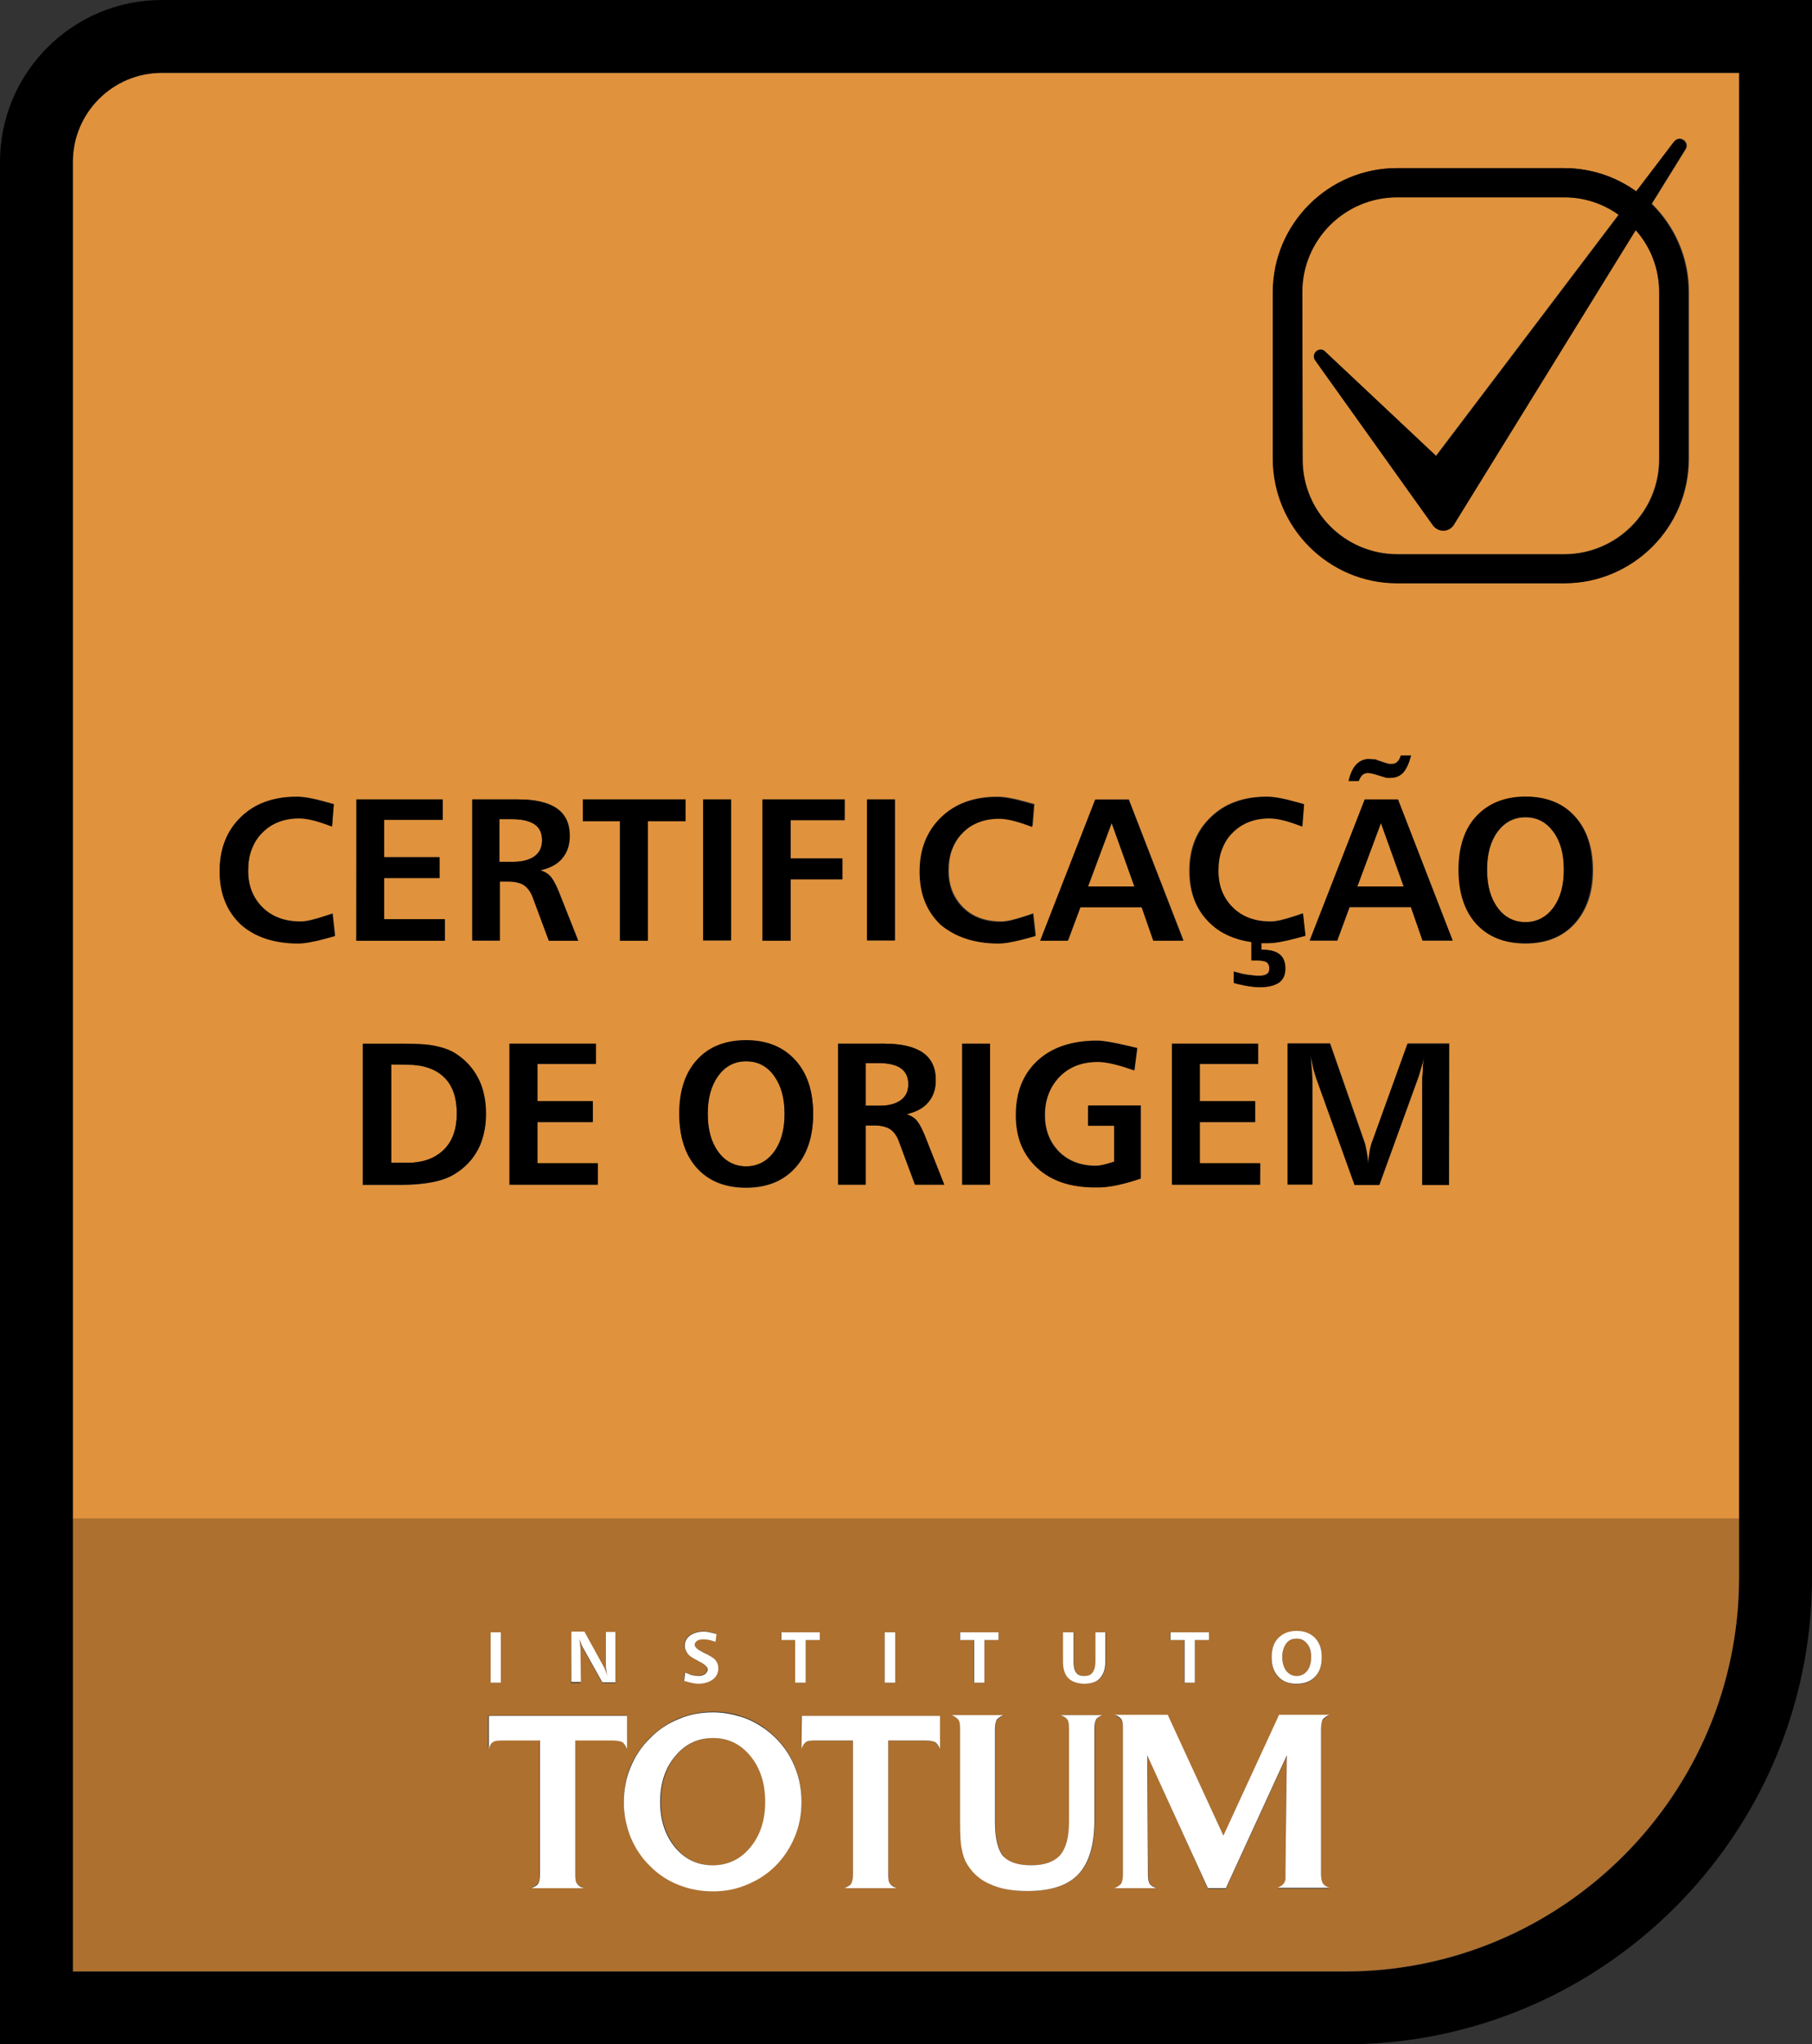 <?xml version="1.0" encoding="UTF-8"?>
<!-- Generator: Adobe Illustrator 27.9.0, SVG Export Plug-In . SVG Version: 6.00 Build 0)  -->
<svg xmlns="http://www.w3.org/2000/svg" xmlns:xlink="http://www.w3.org/1999/xlink" version="1.1" id="uuid-3fe5b137-81c3-4457-847f-d1302f18ffdb" x="0px" y="0px" viewBox="0 0 514.1 580" style="enable-background:new 0 0 514.1 580;" xml:space="preserve">
<rect x="0" y="0" width="514.1" height="580" fill="#333333" stroke="none"/>
<style type="text/css">
	.st0{fill:#E0923D;}
	.st1{fill:#AD702F;}
	.st2{fill:#FFFFFF;}
</style>
<path d="M45.9,0C20.6,0,0,20.6,0,45.9V580h381.6c73.1,0,132.5-59.5,132.5-132.5V0H45.9z M493.4,430.9v16.7  c0,61.6-50.2,111.8-111.8,111.8H20.7V45.9C20.7,32,32,20.7,45.9,20.7h447.5V430.9L493.4,430.9z"></path>
<path class="st0" d="M396.4,157.2h47.4c14.8,0,26.9-12.1,26.9-26.9V82.9c0-6.8-2.5-13-6.7-17.7l-51.6,83.6c-1.3,2.1-4.4,2.2-5.9,0.2  l-33.4-46.8c-1.2-1.7,0.8-3.8,2.5-2.8l31.8,29.9l51.8-68.4c-4.4-3.1-9.7-5-15.5-5h-47.4c-14.9,0-26.9,12.1-26.9,26.9v47.4  C369.5,145.1,381.6,157.2,396.4,157.2L396.4,157.2z"></path>
<path class="st0" d="M432.8,231.9c-3.2,0-5.9,1.4-7.9,4.1s-3,6.3-3,10.8s1,8.1,3,10.8s4.6,4.1,7.9,4.1s5.9-1.4,7.9-4.1s3-6.3,3-10.8  s-1-8.1-3-10.8C438.7,233.3,436.1,231.9,432.8,231.9L432.8,231.9z"></path>
<path class="st0" d="M211.7,330.9c3.3,0,5.9-1.4,7.9-4.1c2-2.7,3-6.3,3-10.8s-1-8.1-3-10.8c-2-2.7-4.7-4.1-7.9-4.1s-5.9,1.3-7.9,4.1  s-3,6.3-3,10.8s1,8.1,3,10.8S208.4,330.9,211.7,330.9L211.7,330.9z"></path>
<polygon class="st0" points="385.1,251.5 398.2,251.5 391.8,233.5 "></polygon>
<path class="st0" d="M255.6,303.1c-1.4-1-3.6-1.5-6.5-1.5h-3.5v12.1h4.1c2.5,0,4.5-0.5,5.9-1.6s2.1-2.5,2.1-4.5  C257.7,305.6,257,304.1,255.6,303.1L255.6,303.1z"></path>
<polygon class="st0" points="315.4,233.5 308.7,251.5 321.8,251.5 "></polygon>
<path class="st0" d="M151.7,242.9c1.4-1,2.1-2.5,2.1-4.5c0-2-0.7-3.6-2.1-4.5s-3.6-1.5-6.5-1.5h-3.5v12.1h4.1  C148.3,244.5,150.3,243.9,151.7,242.9L151.7,242.9z"></path>
<path class="st0" d="M20.7,45.9v385h472.7V20.7H45.9C32,20.7,20.7,32,20.7,45.9L20.7,45.9z M169.6,336.1h-25.1v-40h24.5v5.8h-16.6  v10.6h15.7v5.9h-15.7v11.7h17.2V336.1L169.6,336.1z M259.6,336.1l-4.5-12.1c-0.6-1.8-1.5-3-2.5-3.6c-0.5-0.3-1.1-0.6-1.9-0.8  c-0.8-0.2-1.6-0.3-2.6-0.3h-2.5v16.8h-7.8v-40h13.1c4.9,0,8.6,0.9,11,2.6c2.4,1.7,3.6,4.3,3.6,7.7c0,2.6-0.7,4.7-2.1,6.3  c-1.4,1.7-3.5,2.8-6.2,3.4c1.1,0.4,2,0.9,2.8,1.7c0.7,0.8,1.5,2.2,2.4,4.4l5.5,13.9L259.6,336.1L259.6,336.1z M280.9,336.1H273v-40  h7.9V336.1z M357.5,336.1h-25v-40h24.5v5.8h-16.6v10.6h15.7v5.9h-15.7v11.7h17.2L357.5,336.1L357.5,336.1z M411.1,336.1h-7.5v-29.6  c0-0.4,0-1.1,0.1-2s0.1-1.5,0.1-1.5c0-0.6,0-1.2,0.1-1.8c0-0.2,0.1-0.8,0.3-1.8c-0.3,1.3-0.6,2.4-0.9,3.4l-0.7,2.4l-11.2,30.9h-7  l-11-30.6c-0.1-0.4-0.3-1-0.5-1.7c-0.1-0.2-0.2-0.6-0.3-1.2l-0.7-3.3l0.4,5l0.1,2.2v29.5h-7v-40h12l9.7,27.8  c0.3,0.8,0.5,1.8,0.7,2.9c0.1,0.5,0.2,1.2,0.3,2s0.2,1.4,0.2,1.7c0-0.7,0-1.3,0.1-1.8c0.1-0.5,0.2-1.2,0.3-2.2s0.4-1.8,0.7-2.6  l10-27.8h11.8L411.1,336.1L411.1,336.1z M403.6,266.9l-3.3-9.5h-17.4l-3.5,9.5h-7.8l15.6-40h9.5l15.5,40H403.6L403.6,266.9z   M382.7,221.5c0.5-2.1,1.2-3.7,2.2-4.7s2.1-1.5,3.6-1.5l1.2,0.1c0.1,0,0.3,0,0.5,0s0.4,0.1,0.5,0.2l2.7,0.9l0.8,0.2h0.7  c0.6,0,1.2-0.2,1.6-0.6c0.4-0.4,0.8-1,1-1.8h2.9c-0.6,2.2-1.3,3.8-2.2,4.8s-2.1,1.5-3.6,1.5h-1.1l-1-0.3l-2.6-0.8l-0.9-0.2l-0.7-0.1  c-0.7,0-1.2,0.2-1.6,0.5c-0.4,0.3-0.8,0.9-1.1,1.6L382.7,221.5L382.7,221.5z M446.8,262.1c-3.4,3.7-8,5.6-13.9,5.6  s-10.5-1.8-13.9-5.5s-5-8.8-5-15.3s1.7-11.6,5.1-15.3s8-5.5,13.9-5.5s10.5,1.9,13.9,5.6c3.4,3.7,5.1,8.8,5.1,15.3  S450.1,258.4,446.8,262.1L446.8,262.1z M361.2,82.9c0-19.4,15.8-35.2,35.2-35.2h47.4c7.7,0,14.7,2.5,20.5,6.6L475.2,40  c1.5-1.8,4.3,0.3,3.1,2.3l-9.6,15.5c6.5,6.4,10.5,15.2,10.5,25v47.4c0,19.4-15.8,35.2-35.2,35.2h-47.4c-19.4,0-35.2-15.8-35.2-35.2  L361.2,82.9L361.2,82.9z M343.5,231.8c4-3.9,9.3-5.8,15.9-5.8c2,0,4.8,0.5,8.3,1.5l2.2,0.6l-0.5,6.3l-0.6-0.2  c-3.7-1.4-6.6-2.1-8.7-2.1c-4.4,0-7.9,1.4-10.5,4.1c-1.3,1.4-2.3,2.9-3,4.7c-0.7,1.8-1,3.9-1,6.1c0,4.3,1.4,7.7,4.1,10.4  c2.7,2.7,6.3,4,10.8,4c1.5,0,3.7-0.5,6.7-1.5l2.4-0.8l0.7,6.3l-2.2,0.6c-3.7,1-6.4,1.5-8.3,1.5h-2v1.9h0.4c2.1,0,3.8,0.5,4.8,1.3  c1.1,0.9,1.6,2.2,1.6,4s-0.6,3.1-1.8,4s-3,1.3-5.4,1.3c-1,0-2.1-0.1-3.3-0.3c-0.6-0.1-1.3-0.2-2-0.4s-1.4-0.3-2.1-0.5v-3.2  c0.7,0.2,1.3,0.3,1.9,0.5s1.2,0.2,2,0.4c0.5,0.1,1.1,0.1,1.7,0.2c0.6,0.1,1.1,0.1,1.6,0.1c1,0,1.7-0.2,2.2-0.5  c0.5-0.3,0.7-0.9,0.7-1.6c0-0.8-0.3-1.4-0.8-1.8c-0.5-0.3-1.5-0.5-2.8-0.5h-1.5l0-5.2c-4.8-0.7-8.6-2.4-11.6-5.2c-4-3.7-6-8.7-6-15  S339.4,235.7,343.5,231.8L343.5,231.8z M310.8,226.8h9.5l15.5,40h-8.5l-3.3-9.5h-17.4l-3.5,9.5h-7.8L310.8,226.8L310.8,226.8z   M311.3,295.2c1.7,0,4.3,0.5,8,1.3l3.4,0.8l-0.8,6.3l-0.9-0.3c-4-1.4-7.1-2.1-9.4-2.1c-4.5,0-8.1,1.4-10.9,4.2  c-2.8,2.8-4.2,6.5-4.2,10.9s1.4,7.7,4,10.4c2.7,2.7,6.2,4,10.5,4c0.9,0,2.4-0.3,4.3-0.9l0.9-0.3v-10.2h-7.4v-5.7h14.9v20.7  c-3,1-5.4,1.7-7.3,2c-1,0.2-1.9,0.3-2.8,0.4c-0.9,0.1-1.8,0.1-2.8,0.1c-6.9,0-12.4-1.8-16.4-5.5s-6-8.7-6-15.1s2-11.6,6.1-15.4  C298.5,297.1,304.2,295.2,311.3,295.2L311.3,295.2z M267.1,231.8c4-3.9,9.3-5.8,15.9-5.8c2,0,4.8,0.5,8.3,1.5l2.2,0.6l-0.5,6.3  l-0.6-0.2c-3.7-1.4-6.6-2.1-8.7-2.1c-4.4,0-7.9,1.4-10.5,4.1c-1.3,1.4-2.3,2.9-3,4.7c-0.7,1.8-1,3.9-1,6.1c0,4.3,1.4,7.7,4.1,10.4  c2.7,2.7,6.3,4,10.8,4c1.5,0,3.7-0.5,6.7-1.5l2.4-0.8l0.7,6.3l-2.2,0.6c-3.7,1-6.4,1.5-8.2,1.5c-6.9,0-12.3-1.8-16.3-5.5  s-6-8.7-6-15S263.1,235.7,267.1,231.8L267.1,231.8z M246,226.8h7.9v40H246V226.8L246,226.8z M216.4,226.8h23.3v5.8h-15.4v10.9H239  v5.9h-14.7v17.4h-7.9V226.8L216.4,226.8z M199.5,226.8h7.9v40h-7.9V226.8L199.5,226.8z M211.7,295.2c5.8,0,10.5,1.9,13.9,5.6  c3.4,3.7,5.1,8.8,5.1,15.3s-1.7,11.6-5.1,15.3s-8,5.6-13.9,5.6s-10.5-1.8-13.9-5.5c-3.4-3.7-5-8.8-5-15.3s1.7-11.6,5.1-15.3  S205.8,295.2,211.7,295.2L211.7,295.2z M165.4,226.8h29.1v6.2h-10.7v33.9h-7.9V233h-10.5L165.4,226.8L165.4,226.8z M134,226.8h13.1  c4.9,0,8.6,0.9,11,2.6c2.4,1.7,3.6,4.3,3.6,7.7c0,2.6-0.7,4.7-2.1,6.4c-1.4,1.7-3.5,2.8-6.2,3.4c1.1,0.4,2,0.9,2.8,1.7  c0.7,0.8,1.5,2.2,2.4,4.4l5.5,13.9h-8.3l-4.5-12.1c-0.6-1.8-1.4-3-2.5-3.6c-0.5-0.3-1.1-0.6-1.9-0.8s-1.6-0.3-2.6-0.3h-2.5v16.8H134  L134,226.8L134,226.8z M135.6,306c1.4,2.9,2.2,6.2,2.2,10.1s-0.7,7.2-2.2,10c-1.4,2.8-3.6,5.2-6.6,7c-1.6,1-3.6,1.8-6.2,2.3  c-2.5,0.5-5.5,0.8-9,0.8h-10.9v-40h11.5c3.4,0,6.4,0.2,8.8,0.7c2.4,0.5,4.4,1.2,5.9,2.2C132,300.8,134.2,303.1,135.6,306L135.6,306z   M101.2,226.8h24.4v5.8H109v10.6h15.7v5.9H109v11.7h17.2v6.1h-25.1L101.2,226.8L101.2,226.8z M68.3,231.8c4-3.9,9.3-5.8,15.9-5.8  c2,0,4.8,0.5,8.3,1.5l2.2,0.6l-0.5,6.3l-0.6-0.2c-3.7-1.4-6.6-2.1-8.7-2.1c-4.4,0-7.9,1.4-10.5,4.1c-1.3,1.4-2.3,2.9-3,4.7  c-0.7,1.8-1,3.9-1,6.1c0,4.3,1.4,7.7,4.1,10.4s6.3,4,10.8,4c1.5,0,3.7-0.5,6.7-1.5l2.4-0.8l0.7,6.3l-2.2,0.6c-3.7,1-6.4,1.5-8.2,1.5  c-6.9,0-12.3-1.8-16.3-5.5s-6-8.7-6-15S64.3,235.7,68.3,231.8L68.3,231.8z"></path>
<path class="st0" d="M111,302v27.9h4.6c4.4,0,7.9-1.2,10.3-3.7c2.5-2.5,3.7-5.9,3.7-10.3s-1.2-8-3.7-10.3c-2.4-2.4-6-3.5-10.6-3.5  L111,302L111,302z"></path>
<path class="st1" d="M20.7,559.3h360.9c61.6,0,111.8-50.2,111.8-111.8v-16.7H20.7V559.3L20.7,559.3z M362.7,464.8c1.3-1.3,3-2,5.2-2  s3.9,0.7,5.2,2c1.3,1.3,1.9,3.1,1.9,5.5s-0.6,4.1-1.9,5.5s-3,2-5.2,2s-3.9-0.7-5.2-2s-1.9-3.1-1.9-5.5S361.4,466.1,362.7,464.8  L362.7,464.8z M332.1,463.1H343v2.2h-4v12.1h-3v-12.1h-4V463.1z M318.1,487.9c-0.4-0.5-1-0.9-1.9-1.2h15.1l15.8,34.3l15.8-34.3h14.3  c-0.9,0.3-1.5,0.8-1.9,1.3c-0.4,0.5-0.5,1.4-0.5,2.8v41c0,1.3,0.2,2.2,0.5,2.7c0.4,0.5,1,0.9,1.9,1.3h-14.8c0.7-0.2,1.3-0.6,1.7-1.1  c0.4-0.5,0.6-1,0.6-1.5c0,0,0-0.3,0-0.7s0-0.9,0-1.3l0.4-33l-17.3,37.7h-5.1L325.6,498l0.2,33v1c0,1.2,0.2,2,0.5,2.5  c0.4,0.5,1,0.8,1.9,1.2h-11.9c0.9-0.3,1.5-0.8,1.9-1.3c0.4-0.5,0.5-1.4,0.5-2.7v-41C318.6,489.3,318.5,488.4,318.1,487.9  L318.1,487.9z M301.7,463.1h3v8.4c0,1.4,0.2,2.4,0.7,3c0.5,0.7,1.2,1,2.3,1s1.8-0.3,2.4-1c0.5-0.7,0.8-1.7,0.8-3.1v-8.3h2.8v8.3  c0,2.1-0.5,3.7-1.5,4.7c-1,1-2.5,1.6-4.5,1.6s-3.4-0.5-4.4-1.6s-1.5-2.6-1.5-4.6L301.7,463.1L301.7,463.1z M272.4,463.1h10.9v2.2h-4  v12.1h-3v-12.1h-4V463.1z M284.8,486.7c-0.9,0.3-1.5,0.8-1.9,1.3c-0.4,0.5-0.5,1.4-0.5,2.8V517c0,4.7,0.8,7.8,2.3,9.6  c1.5,1.8,4.2,2.6,8,2.6s6.5-1,8.2-2.9c1.7-1.9,2.5-5.1,2.5-9.5v-26.3c0-1.3-0.2-2.2-0.5-2.7c-0.4-0.5-1-0.9-1.9-1.2h11.9  c-0.9,0.3-1.5,0.7-1.8,1.2c-0.4,0.5-0.5,1.4-0.5,2.6v26.1c0,7-1.5,12.1-4.5,15.2c-3,3.2-7.9,4.8-14.5,4.8c-4.1,0-7.6-0.6-10.5-1.9  c-2.8-1.3-5-3.2-6.6-5.7c-0.7-1.1-1.2-2.5-1.5-4.2c-0.3-1.7-0.5-4.3-0.5-7.9v-26.2c0-1.3-0.2-2.2-0.5-2.7c-0.4-0.5-1-0.9-1.9-1.2  L284.8,486.7L284.8,486.7z M266.6,496.2c-0.3-0.9-0.8-1.5-1.3-1.9c-0.5-0.4-1.4-0.5-2.8-0.5H252v37.9c0,1.3,0.2,2.2,0.5,2.7  c0.4,0.5,1,0.9,1.9,1.3h-14.8c0.9-0.3,1.5-0.8,1.9-1.3c0.4-0.5,0.5-1.4,0.5-2.7v-37.9h-10.6c-1.4,0-2.3,0.2-2.8,0.5  c-0.5,0.4-0.9,1-1.2,1.9v-9.4h39.2L266.6,496.2L266.6,496.2z M251,463.1h3v14.3h-3V463.1z M221.7,463.1h10.9v2.2h-4v12.1h-3v-12.1  h-4V463.1z M198.3,471.3c-0.1-0.1-0.2-0.1-0.2-0.1c-0.1,0-0.2-0.1-0.3-0.2c-1.2-0.6-2-1.2-2.5-1.6c-0.3-0.3-0.6-0.7-0.8-1.2  c-0.2-0.4-0.3-0.9-0.3-1.4c0-1.2,0.5-2.2,1.5-2.9s2.3-1.1,4-1.1c0.6,0,1.6,0.2,2.8,0.5c0.3,0.1,0.6,0.2,0.7,0.2l-0.3,2.2  c-0.6-0.2-1.1-0.4-1.7-0.5c-0.5-0.1-1.1-0.2-1.6-0.2c-0.8,0-1.4,0.1-1.9,0.4c-0.4,0.3-0.7,0.7-0.7,1.2c0,0.6,0.8,1.3,2.4,2.1  c0.2,0.1,0.3,0.1,0.4,0.2c1.5,0.7,2.5,1.4,3.1,2c0.5,0.7,0.8,1.4,0.8,2.3c0,1.3-0.5,2.4-1.6,3.2c-1,0.8-2.4,1.2-4.2,1.2  c-0.7,0-1.9-0.2-3.5-0.7c-0.2-0.1-0.3-0.1-0.4-0.1l0.3-2.4c0.8,0.4,1.5,0.7,2.1,0.8c0.6,0.2,1.1,0.2,1.6,0.2c0.8,0,1.4-0.2,1.9-0.5  c0.5-0.3,0.7-0.8,0.7-1.3C200.7,472.9,199.9,472.2,198.3,471.3L198.3,471.3z M184.5,492.9c2.4-2.3,5-4.1,8.1-5.4  c3-1.2,6.3-1.9,9.7-1.9c2.8,0,5.5,0.4,8,1.3c2.6,0.8,5,2.1,7.1,3.7c3.2,2.4,5.7,5.4,7.4,8.9c1.7,3.5,2.6,7.4,2.6,11.5  c0,3.5-0.6,6.8-1.9,9.9c-1.3,3.1-3.1,5.9-5.5,8.3c-2.4,2.3-5.1,4.1-8.1,5.3c-3,1.2-6.2,1.9-9.6,1.9s-6.7-0.6-9.7-1.8  c-3-1.2-5.7-3-8.1-5.3c-2.5-2.4-4.3-5.2-5.6-8.3c-1.3-3.1-1.9-6.4-1.9-10s0.6-6.9,1.9-10C180.2,498.1,182.1,495.3,184.5,492.9  L184.5,492.9z M162.1,463.1h3.7l5.5,10c0.1,0.3,0.3,0.6,0.5,1.1c0.2,0.4,0.4,0.9,0.5,1.5c-0.1-0.7-0.2-1.3-0.3-1.8s-0.1-1-0.1-1.4  v-9.3h2.7v14.3h-3.7l-5.7-10.2c-0.1-0.2-0.3-0.6-0.4-1c-0.1-0.4-0.3-0.9-0.5-1.5c0.1,0.8,0.2,1.5,0.3,2.2c0.1,0.6,0.1,1,0.1,1.3v9.2  H162L162.1,463.1L162.1,463.1z M139.2,463.1h2.9v14.3h-2.9V463.1z M138.6,486.7h39.2v9.4c-0.3-0.9-0.8-1.5-1.3-1.9  c-0.5-0.4-1.4-0.5-2.8-0.5h-10.6v37.9c0,1.3,0.2,2.2,0.5,2.7c0.4,0.5,1,0.9,1.9,1.3h-14.8c0.9-0.3,1.5-0.8,1.9-1.3  c0.4-0.5,0.5-1.4,0.5-2.7v-37.9h-10.6c-1.4,0-2.3,0.2-2.8,0.5c-0.5,0.4-0.9,1-1.2,1.9V486.7L138.6,486.7z"></path>
<path class="st1" d="M202.3,529.2c4.3,0,7.9-1.7,10.7-5.1c2.8-3.4,4.2-7.7,4.2-12.9s-1.4-9.6-4.2-13c-2.8-3.4-6.4-5.1-10.6-5.1  s-7.9,1.7-10.7,5.1s-4.2,7.8-4.2,13s1.4,9.5,4.2,12.9C194.4,527.5,198,529.2,202.3,529.2L202.3,529.2z"></path>
<path class="st1" d="M367.9,475.5c1.2,0,2.2-0.5,3-1.5c0.8-1,1.1-2.2,1.1-3.8s-0.4-2.9-1.1-3.8s-1.8-1.5-3-1.5s-2.2,0.5-3,1.4  s-1.1,2.2-1.1,3.8s0.4,2.9,1.1,3.9S366.7,475.5,367.9,475.5L367.9,475.5z"></path>
<rect x="139.2" y="463.1" class="st2" width="2.9" height="14.3"></rect>
<path class="st2" d="M307.6,477.7c2,0,3.5-0.5,4.5-1.6s1.5-2.6,1.5-4.7v-8.3h-2.8v8.3c0,1.4-0.3,2.4-0.8,3.1c-0.5,0.7-1.3,1-2.4,1  s-1.8-0.3-2.3-1c-0.5-0.6-0.7-1.7-0.7-3v-8.4h-3v8.4c0,2,0.5,3.6,1.5,4.6S305.7,477.7,307.6,477.7L307.6,477.7z"></path>
<path class="st2" d="M164.7,468.1c0-0.2,0-0.7-0.1-1.3c-0.1-0.6-0.1-1.3-0.3-2.2c0.1,0.6,0.3,1,0.5,1.5c0.1,0.4,0.3,0.8,0.4,1  l5.7,10.2h3.7v-14.3h-2.7v9.3c0,0.4,0,0.9,0.1,1.4c0.1,0.5,0.1,1.2,0.3,1.8c-0.2-0.6-0.4-1.1-0.5-1.5c-0.2-0.4-0.3-0.8-0.5-1.1  l-5.5-10h-3.7v14.3h2.7L164.7,468.1L164.7,468.1z"></path>
<rect x="251" y="463.1" class="st2" width="3" height="14.3"></rect>
<polygon class="st2" points="225.6,477.4 228.6,477.4 228.6,465.3 232.6,465.3 232.6,463.1 221.7,463.1 221.7,465.3 225.6,465.3 "></polygon>
<path class="st2" d="M200,475c-0.5,0.3-1.1,0.5-1.9,0.5c-0.5,0-1-0.1-1.6-0.2s-1.3-0.5-2.1-0.8l-0.3,2.4c0.1,0,0.2,0.1,0.4,0.1  c1.7,0.5,2.9,0.7,3.5,0.7c1.7,0,3.1-0.4,4.2-1.2c1.1-0.8,1.6-1.9,1.6-3.2c0-0.9-0.3-1.7-0.8-2.3c-0.5-0.6-1.6-1.3-3.1-2  c-0.1,0-0.2-0.1-0.4-0.2c-1.6-0.8-2.4-1.5-2.4-2.1c0-0.5,0.2-0.9,0.7-1.2c0.4-0.3,1.1-0.4,1.9-0.4c0.5,0,1.1,0.1,1.6,0.2  c0.5,0.1,1.1,0.3,1.7,0.5l0.3-2.2c-0.2,0-0.4-0.1-0.7-0.2c-1.2-0.3-2.2-0.5-2.8-0.5c-1.7,0-3,0.4-4,1.1c-1,0.7-1.5,1.7-1.5,2.9  c0,0.5,0.1,1,0.3,1.4s0.4,0.8,0.8,1.2c0.5,0.5,1.3,1,2.5,1.6c0.1,0.1,0.2,0.1,0.3,0.2c0,0,0.1,0.1,0.2,0.1c1.6,0.8,2.4,1.6,2.4,2.3  C200.7,474.2,200.5,474.6,200,475L200,475z"></path>
<path class="st2" d="M367.9,477.7c2.2,0,4-0.7,5.2-2c1.3-1.3,1.9-3.1,1.9-5.5s-0.6-4.1-1.9-5.5c-1.3-1.3-3-2-5.2-2s-3.9,0.7-5.2,2  s-1.9,3.1-1.9,5.5s0.6,4.1,1.9,5.5S365.7,477.7,367.9,477.7L367.9,477.7z M364.9,466.3c0.8-1,1.7-1.4,3-1.4s2.2,0.5,3,1.5  c0.8,1,1.1,2.2,1.1,3.8s-0.4,2.9-1.1,3.8c-0.8,1-1.8,1.5-3,1.5s-2.2-0.5-3-1.5c-0.7-1-1.1-2.3-1.1-3.9S364.2,467.3,364.9,466.3  L364.9,466.3z"></path>
<polygon class="st2" points="276.4,477.4 279.3,477.4 279.3,465.3 283.3,465.3 283.3,463.1 272.4,463.1 272.4,465.3 276.4,465.3 "></polygon>
<polygon class="st2" points="336.1,477.4 339,477.4 339,465.3 343,465.3 343,463.1 332.1,463.1 332.1,465.3 336.1,465.3 "></polygon>
<path class="st2" d="M139.8,494.3c0.5-0.4,1.4-0.5,2.8-0.5h10.6v37.9c0,1.3-0.2,2.2-0.5,2.7s-1,0.9-1.9,1.3h14.8  c-0.9-0.3-1.6-0.8-1.9-1.3c-0.4-0.5-0.5-1.4-0.5-2.7v-37.9h10.6c1.3,0,2.3,0.2,2.8,0.5c0.5,0.4,0.9,1,1.3,1.9v-9.4h-39.2v9.4  C138.9,495.3,139.3,494.6,139.8,494.3L139.8,494.3z"></path>
<path class="st2" d="M271.9,487.9c0.4,0.5,0.5,1.4,0.5,2.7v26.2c0,3.6,0.1,6.3,0.5,7.9c0.3,1.7,0.8,3.1,1.5,4.2  c1.5,2.5,3.7,4.5,6.6,5.7c2.8,1.3,6.3,1.9,10.5,1.9c6.7,0,11.5-1.6,14.5-4.8c3-3.2,4.5-8.3,4.5-15.2v-26.1c0-1.2,0.2-2.1,0.5-2.6  s1-0.9,1.8-1.2h-11.9c0.9,0.3,1.5,0.7,1.9,1.2c0.4,0.5,0.5,1.4,0.5,2.7v26.3c0,4.4-0.8,7.5-2.5,9.5c-1.7,1.9-4.4,2.9-8.2,2.9  s-6.4-0.9-8-2.6c-1.5-1.8-2.3-5-2.3-9.6v-26.3c0-1.3,0.2-2.3,0.5-2.8c0.4-0.5,1-0.9,1.9-1.3H270C270.9,487,271.5,487.4,271.9,487.9  L271.9,487.9z"></path>
<path class="st2" d="M227.4,496.2c0.3-0.9,0.7-1.5,1.2-1.9c0.5-0.4,1.4-0.5,2.8-0.5H242v37.9c0,1.3-0.2,2.2-0.5,2.7s-1,0.9-1.9,1.3  h14.8c-0.9-0.3-1.6-0.8-1.9-1.3c-0.4-0.5-0.5-1.4-0.5-2.7v-37.9h10.6c1.3,0,2.3,0.2,2.8,0.5c0.5,0.4,0.9,1,1.3,1.9v-9.4h-39.2  L227.4,496.2L227.4,496.2z"></path>
<path class="st2" d="M178.9,521.2c1.3,3.1,3.1,5.9,5.6,8.3c2.3,2.3,5,4.1,8.1,5.3c3,1.2,6.3,1.8,9.7,1.8s6.6-0.6,9.6-1.9  c3-1.2,5.8-3,8.1-5.3c2.4-2.4,4.2-5.2,5.5-8.3c1.3-3.1,1.9-6.4,1.9-9.9c0-4.2-0.9-8-2.6-11.5c-1.7-3.5-4.2-6.5-7.4-8.9  c-2.2-1.6-4.5-2.9-7.1-3.7c-2.6-0.8-5.2-1.3-8-1.3c-3.4,0-6.7,0.6-9.7,1.9c-3,1.2-5.8,3-8.1,5.4c-2.5,2.4-4.3,5.2-5.6,8.3  c-1.3,3.1-1.9,6.4-1.9,10S177.7,518.1,178.9,521.2L178.9,521.2z M191.6,498.2c2.8-3.4,6.4-5.1,10.7-5.1s7.8,1.7,10.6,5.1  s4.2,7.8,4.2,13s-1.4,9.5-4.2,12.9c-2.8,3.4-6.4,5.1-10.7,5.1s-7.9-1.7-10.7-5.1c-2.8-3.4-4.2-7.7-4.2-12.9S188.7,501.6,191.6,498.2  L191.6,498.2z"></path>
<path class="st2" d="M318.6,531.7c0,1.3-0.2,2.2-0.5,2.7c-0.4,0.5-1,0.9-1.9,1.3h11.9c-0.9-0.3-1.5-0.7-1.9-1.2  c-0.3-0.5-0.5-1.3-0.5-2.5v-1l-0.2-33l17.2,37.7h5.1l17.3-37.7l-0.4,33c0,0.4,0,0.9,0,1.3c0,0.4,0,0.7,0,0.7c0,0.5-0.2,1.1-0.6,1.5  c-0.4,0.5-1,0.8-1.7,1.1h14.8c-0.9-0.3-1.6-0.8-1.9-1.3c-0.3-0.5-0.5-1.4-0.5-2.7v-41c0-1.3,0.2-2.3,0.5-2.8c0.4-0.5,1-0.9,1.9-1.3  h-14.3l-15.8,34.3l-15.8-34.3h-15.1c0.9,0.3,1.5,0.7,1.9,1.2c0.4,0.5,0.5,1.4,0.5,2.7L318.6,531.7L318.6,531.7z"></path>
<path d="M396.4,165.5h47.4c19.4,0,35.2-15.8,35.2-35.2V82.9c0-9.8-4-18.6-10.5-25l9.6-15.5c1.2-2-1.5-4-3.1-2.3l-10.8,14.2  c-5.8-4.2-12.8-6.6-20.5-6.6h-47.4c-19.4,0-35.2,15.8-35.2,35.2v47.4C361.2,149.7,377,165.5,396.4,165.5L396.4,165.5z M369.5,82.9  c0-14.9,12.1-26.9,26.9-26.9h47.4c5.8,0,11.1,1.8,15.5,5l-51.8,68.4l-31.8-29.9c-1.8-1-3.7,1.1-2.5,2.8l33.4,46.8  c1.5,2,4.5,2,5.9-0.2l51.6-83.6c4.2,4.7,6.7,10.9,6.7,17.7v47.4c0,14.9-12.1,26.9-26.9,26.9h-47.4c-14.9,0-26.9-12.1-26.9-26.9  L369.5,82.9L369.5,82.9z"></path>
<path d="M84.6,267.7c1.8,0,4.6-0.5,8.2-1.5l2.2-0.6l-0.7-6.3L92,260c-3,1-5.2,1.5-6.7,1.5c-4.4,0-8-1.3-10.8-4  c-2.7-2.7-4.1-6.1-4.1-10.4c0-2.3,0.3-4.3,1-6.1c0.7-1.8,1.6-3.4,3-4.7c2.6-2.7,6.2-4.1,10.5-4.1c2.1,0,5,0.7,8.7,2.1l0.6,0.2  l0.5-6.3l-2.2-0.6c-3.5-1-6.3-1.5-8.3-1.5c-6.6,0-11.9,1.9-15.9,5.8s-6,9-6,15.3s2,11.3,6,15.1C72.2,265.8,77.7,267.7,84.6,267.7  L84.6,267.7z"></path>
<polygon points="126.2,260.8 109,260.8 109,249.1 124.7,249.1 124.7,243.2 109,243.2 109,232.6 125.6,232.6 125.6,226.8   101.1,226.8 101.1,266.9 126.2,266.9 "></polygon>
<path d="M141.7,250.1h2.5c1,0,1.9,0.1,2.6,0.3c0.8,0.2,1.4,0.4,1.9,0.8c1,0.7,1.9,1.9,2.5,3.6l4.5,12.1h8.3l-5.5-13.9  c-0.9-2.2-1.7-3.6-2.4-4.4s-1.6-1.3-2.8-1.7c2.7-0.6,4.8-1.7,6.2-3.4s2.1-3.8,2.1-6.4c0-3.4-1.2-6-3.6-7.7s-6.1-2.6-11-2.6H134v40  h7.8V250.1L141.7,250.1z M141.7,232.4h3.5c3,0,5.1,0.5,6.5,1.5c1.4,1,2.1,2.5,2.1,4.5c0,1.9-0.7,3.4-2.1,4.5c-1.4,1-3.4,1.6-5.9,1.6  h-4.1L141.7,232.4L141.7,232.4z"></path>
<polygon points="175.9,266.9 183.8,266.9 183.8,233 194.5,233 194.5,226.8 165.4,226.8 165.4,233 175.9,233 "></polygon>
<rect x="199.5" y="226.8" width="7.9" height="40"></rect>
<polygon points="224.3,249.5 239,249.5 239,243.6 224.3,243.6 224.3,232.7 239.6,232.7 239.6,226.8 216.3,226.8 216.3,266.9   224.3,266.9 "></polygon>
<rect x="246" y="226.8" width="7.9" height="40"></rect>
<path d="M283.3,267.7c1.8,0,4.6-0.5,8.2-1.5l2.2-0.6l-0.7-6.3l-2.4,0.8c-3,1-5.2,1.5-6.7,1.5c-4.5,0-8-1.3-10.8-4  c-2.7-2.7-4.1-6.1-4.1-10.4c0-2.3,0.3-4.3,1-6.1c0.7-1.8,1.6-3.4,3-4.7c2.6-2.7,6.2-4.1,10.5-4.1c2.1,0,5,0.7,8.7,2.1l0.6,0.2  l0.5-6.3l-2.2-0.6c-3.5-1-6.3-1.5-8.3-1.5c-6.6,0-11.9,1.9-15.9,5.8s-6,9-6,15.3s2,11.3,6,15.1C271,265.8,276.4,267.7,283.3,267.7  L283.3,267.7z"></path>
<path d="M306.5,257.4h17.4l3.3,9.5h8.5l-15.5-40h-9.5l-15.6,40h7.8L306.5,257.4L306.5,257.4z M315.4,233.5l6.5,18h-13.2L315.4,233.5  z"></path>
<path d="M355.1,267.3l0,5.2h1.5c1.3,0,2.2,0.2,2.8,0.5c0.5,0.4,0.8,1,0.8,1.8c0,0.7-0.2,1.2-0.7,1.6c-0.5,0.3-1.2,0.5-2.2,0.5  c-0.5,0-1,0-1.6-0.1c-0.6-0.1-1.2-0.1-1.7-0.2c-0.8-0.1-1.5-0.2-2-0.4c-0.5-0.1-1.2-0.3-1.9-0.5v3.2c0.7,0.2,1.4,0.4,2.1,0.5  c0.7,0.2,1.3,0.3,2,0.4c1.1,0.2,2.2,0.3,3.3,0.3c2.4,0,4.1-0.5,5.4-1.3c1.2-0.9,1.8-2.2,1.8-4s-0.5-3.1-1.6-4  c-1.1-0.9-2.7-1.3-4.8-1.3h-0.4v-1.9h2c1.8,0,4.6-0.5,8.3-1.5l2.2-0.6l-0.7-6.3l-2.4,0.8c-3,1-5.2,1.5-6.7,1.5c-4.5,0-8-1.3-10.8-4  c-2.7-2.7-4.1-6.1-4.1-10.4c0-2.3,0.3-4.3,1-6.1c0.7-1.8,1.6-3.4,3-4.7c2.6-2.7,6.2-4.1,10.5-4.1c2.1,0,5,0.7,8.7,2.1l0.6,0.2  l0.5-6.3l-2.2-0.6c-3.5-1-6.3-1.5-8.3-1.5c-6.6,0-11.9,1.9-15.9,5.8s-6,9-6,15.3s2,11.3,6,15C346.5,264.9,350.3,266.6,355.1,267.3  L355.1,267.3z"></path>
<path d="M386.6,219.8c0.4-0.3,1-0.5,1.6-0.5l0.7,0.1l0.9,0.2l2.6,0.8l1,0.3h1.1c1.5,0,2.7-0.5,3.6-1.5c0.9-1,1.6-2.6,2.2-4.8h-2.9  c-0.2,0.8-0.6,1.4-1,1.8c-0.4,0.4-1,0.6-1.6,0.6h-0.7l-0.8-0.2l-2.7-0.9c-0.2-0.1-0.4-0.1-0.5-0.2c-0.2,0-0.3,0-0.5,0l-1.2-0.1  c-1.5,0-2.6,0.5-3.6,1.5c-1,1-1.7,2.6-2.2,4.7h2.9C385.8,220.7,386.2,220.2,386.6,219.8L386.6,219.8z"></path>
<path d="M387.2,226.8l-15.6,40h7.8l3.5-9.5h17.4l3.3,9.5h8.5l-15.5-40H387.2L387.2,226.8z M385.1,251.5l6.7-18l6.5,18H385.1z"></path>
<path d="M432.8,226c-5.9,0-10.5,1.9-13.9,5.5s-5.1,8.8-5.1,15.3s1.7,11.6,5,15.3c3.4,3.7,8,5.5,13.9,5.5s10.6-1.9,13.9-5.6  c3.4-3.7,5.1-8.8,5.1-15.3s-1.7-11.6-5.1-15.3C443.3,227.8,438.6,226,432.8,226L432.8,226z M440.7,257.5c-2,2.7-4.7,4.1-7.9,4.1  s-6-1.4-7.9-4.1c-2-2.7-3-6.3-3-10.8s1-8.1,3-10.8c2-2.7,4.6-4.1,7.9-4.1s5.9,1.4,7.9,4.1c2,2.7,3,6.3,3,10.8  S442.7,254.8,440.7,257.5L440.7,257.5z"></path>
<path d="M114.5,296.1H103v40h10.9c3.5,0,6.5-0.3,9-0.8s4.6-1.3,6.2-2.3c2.9-1.8,5.1-4.2,6.6-7c1.4-2.8,2.2-6.2,2.2-10  s-0.7-7.2-2.2-10.1s-3.6-5.2-6.4-7c-1.5-1-3.5-1.7-5.9-2.2S117.9,296.1,114.5,296.1L114.5,296.1z M129.6,315.9  c0,4.4-1.2,7.9-3.7,10.3s-5.9,3.7-10.3,3.7H111V302h4.3c4.6,0,8.1,1.2,10.6,3.5S129.6,311.4,129.6,315.9L129.6,315.9z"></path>
<polygon points="152.5,318.3 168.2,318.3 168.2,312.4 152.5,312.4 152.5,301.8 169.1,301.8 169.1,296.1 144.6,296.1 144.6,336.1   169.6,336.1 169.6,330 152.5,330 "></polygon>
<path d="M197.8,331.4c3.4,3.7,8,5.5,13.9,5.5s10.6-1.9,13.9-5.6s5.1-8.8,5.1-15.3s-1.7-11.6-5.1-15.3c-3.4-3.7-8-5.6-13.9-5.6  s-10.5,1.8-13.9,5.5c-3.4,3.7-5.1,8.8-5.1,15.3S194.4,327.7,197.8,331.4L197.8,331.4z M203.8,305.2c2-2.7,4.6-4.1,7.9-4.1  s5.9,1.3,7.9,4.1s3,6.3,3,10.8s-1,8.1-3,10.8c-2,2.7-4.7,4.1-7.9,4.1s-6-1.4-7.9-4.1c-2-2.7-3-6.3-3-10.8S201.8,307.9,203.8,305.2  L203.8,305.2z"></path>
<path d="M260,317.8c-0.7-0.8-1.6-1.3-2.8-1.7c2.7-0.6,4.8-1.7,6.2-3.4c1.4-1.7,2.1-3.8,2.1-6.3c0-3.4-1.2-6-3.6-7.7  c-2.4-1.7-6.1-2.6-11-2.6h-13.1v40h7.8v-16.8h2.5c1,0,1.9,0.1,2.6,0.3s1.4,0.4,1.9,0.8c1,0.7,1.9,1.9,2.5,3.6l4.5,12.1h8.3  l-5.5-13.9C261.5,320,260.7,318.6,260,317.8L260,317.8z M255.6,312.1c-1.4,1-3.4,1.6-5.9,1.6h-4.1v-12.1h3.5c3,0,5.1,0.5,6.5,1.5  s2.1,2.5,2.1,4.5C257.7,309.6,257,311.1,255.6,312.1L255.6,312.1z"></path>
<rect x="273" y="296.1" width="7.9" height="40"></rect>
<path d="M294.3,331.4c4,3.7,9.5,5.5,16.4,5.5c0.9,0,1.9,0,2.8-0.1c0.9-0.1,1.8-0.2,2.8-0.4c1.9-0.4,4.4-1,7.3-2v-20.7h-14.9v5.7h7.4  v10.2l-0.9,0.3c-1.9,0.6-3.4,0.9-4.3,0.9c-4.3,0-7.8-1.3-10.5-4s-4-6.2-4-10.4s1.4-8,4.2-10.9s6.5-4.2,10.9-4.2  c2.2,0,5.4,0.7,9.4,2.1l0.9,0.3l0.8-6.3l-3.4-0.8c-3.7-0.9-6.3-1.3-8-1.3c-7.1,0-12.8,1.9-16.9,5.7c-4.1,3.8-6.1,8.9-6.1,15.4  S290.3,327.7,294.3,331.4L294.3,331.4z"></path>
<polygon points="340.4,318.3 356.1,318.3 356.1,312.4 340.4,312.4 340.4,301.8 356.9,301.8 356.9,296.1 332.5,296.1 332.5,336.1   357.5,336.1 357.5,330 340.4,330 "></polygon>
<path d="M389.3,323.9c-0.3,0.8-0.5,1.6-0.7,2.6c-0.1,1-0.3,1.7-0.3,2.2c-0.1,0.5-0.1,1.1-0.1,1.8c0-0.4-0.1-1-0.2-1.7  s-0.2-1.4-0.3-2c-0.2-1.1-0.4-2.1-0.7-2.9l-9.7-27.8h-12v40h7v-29.5l-0.1-2.2l-0.4-5l0.7,3.3c0.1,0.6,0.2,1,0.3,1.2  c0.2,0.7,0.4,1.3,0.5,1.7l11,30.6h7l11.2-30.9l0.7-2.4c0.3-1,0.6-2.1,0.9-3.4c-0.2,1-0.3,1.6-0.3,1.8c-0.1,0.6-0.1,1.2-0.1,1.8  c0,0.1,0,0.6-0.1,1.5s-0.1,1.6-0.1,2v29.6h7.6v-40h-11.8L389.3,323.9L389.3,323.9z"></path>
</svg>
